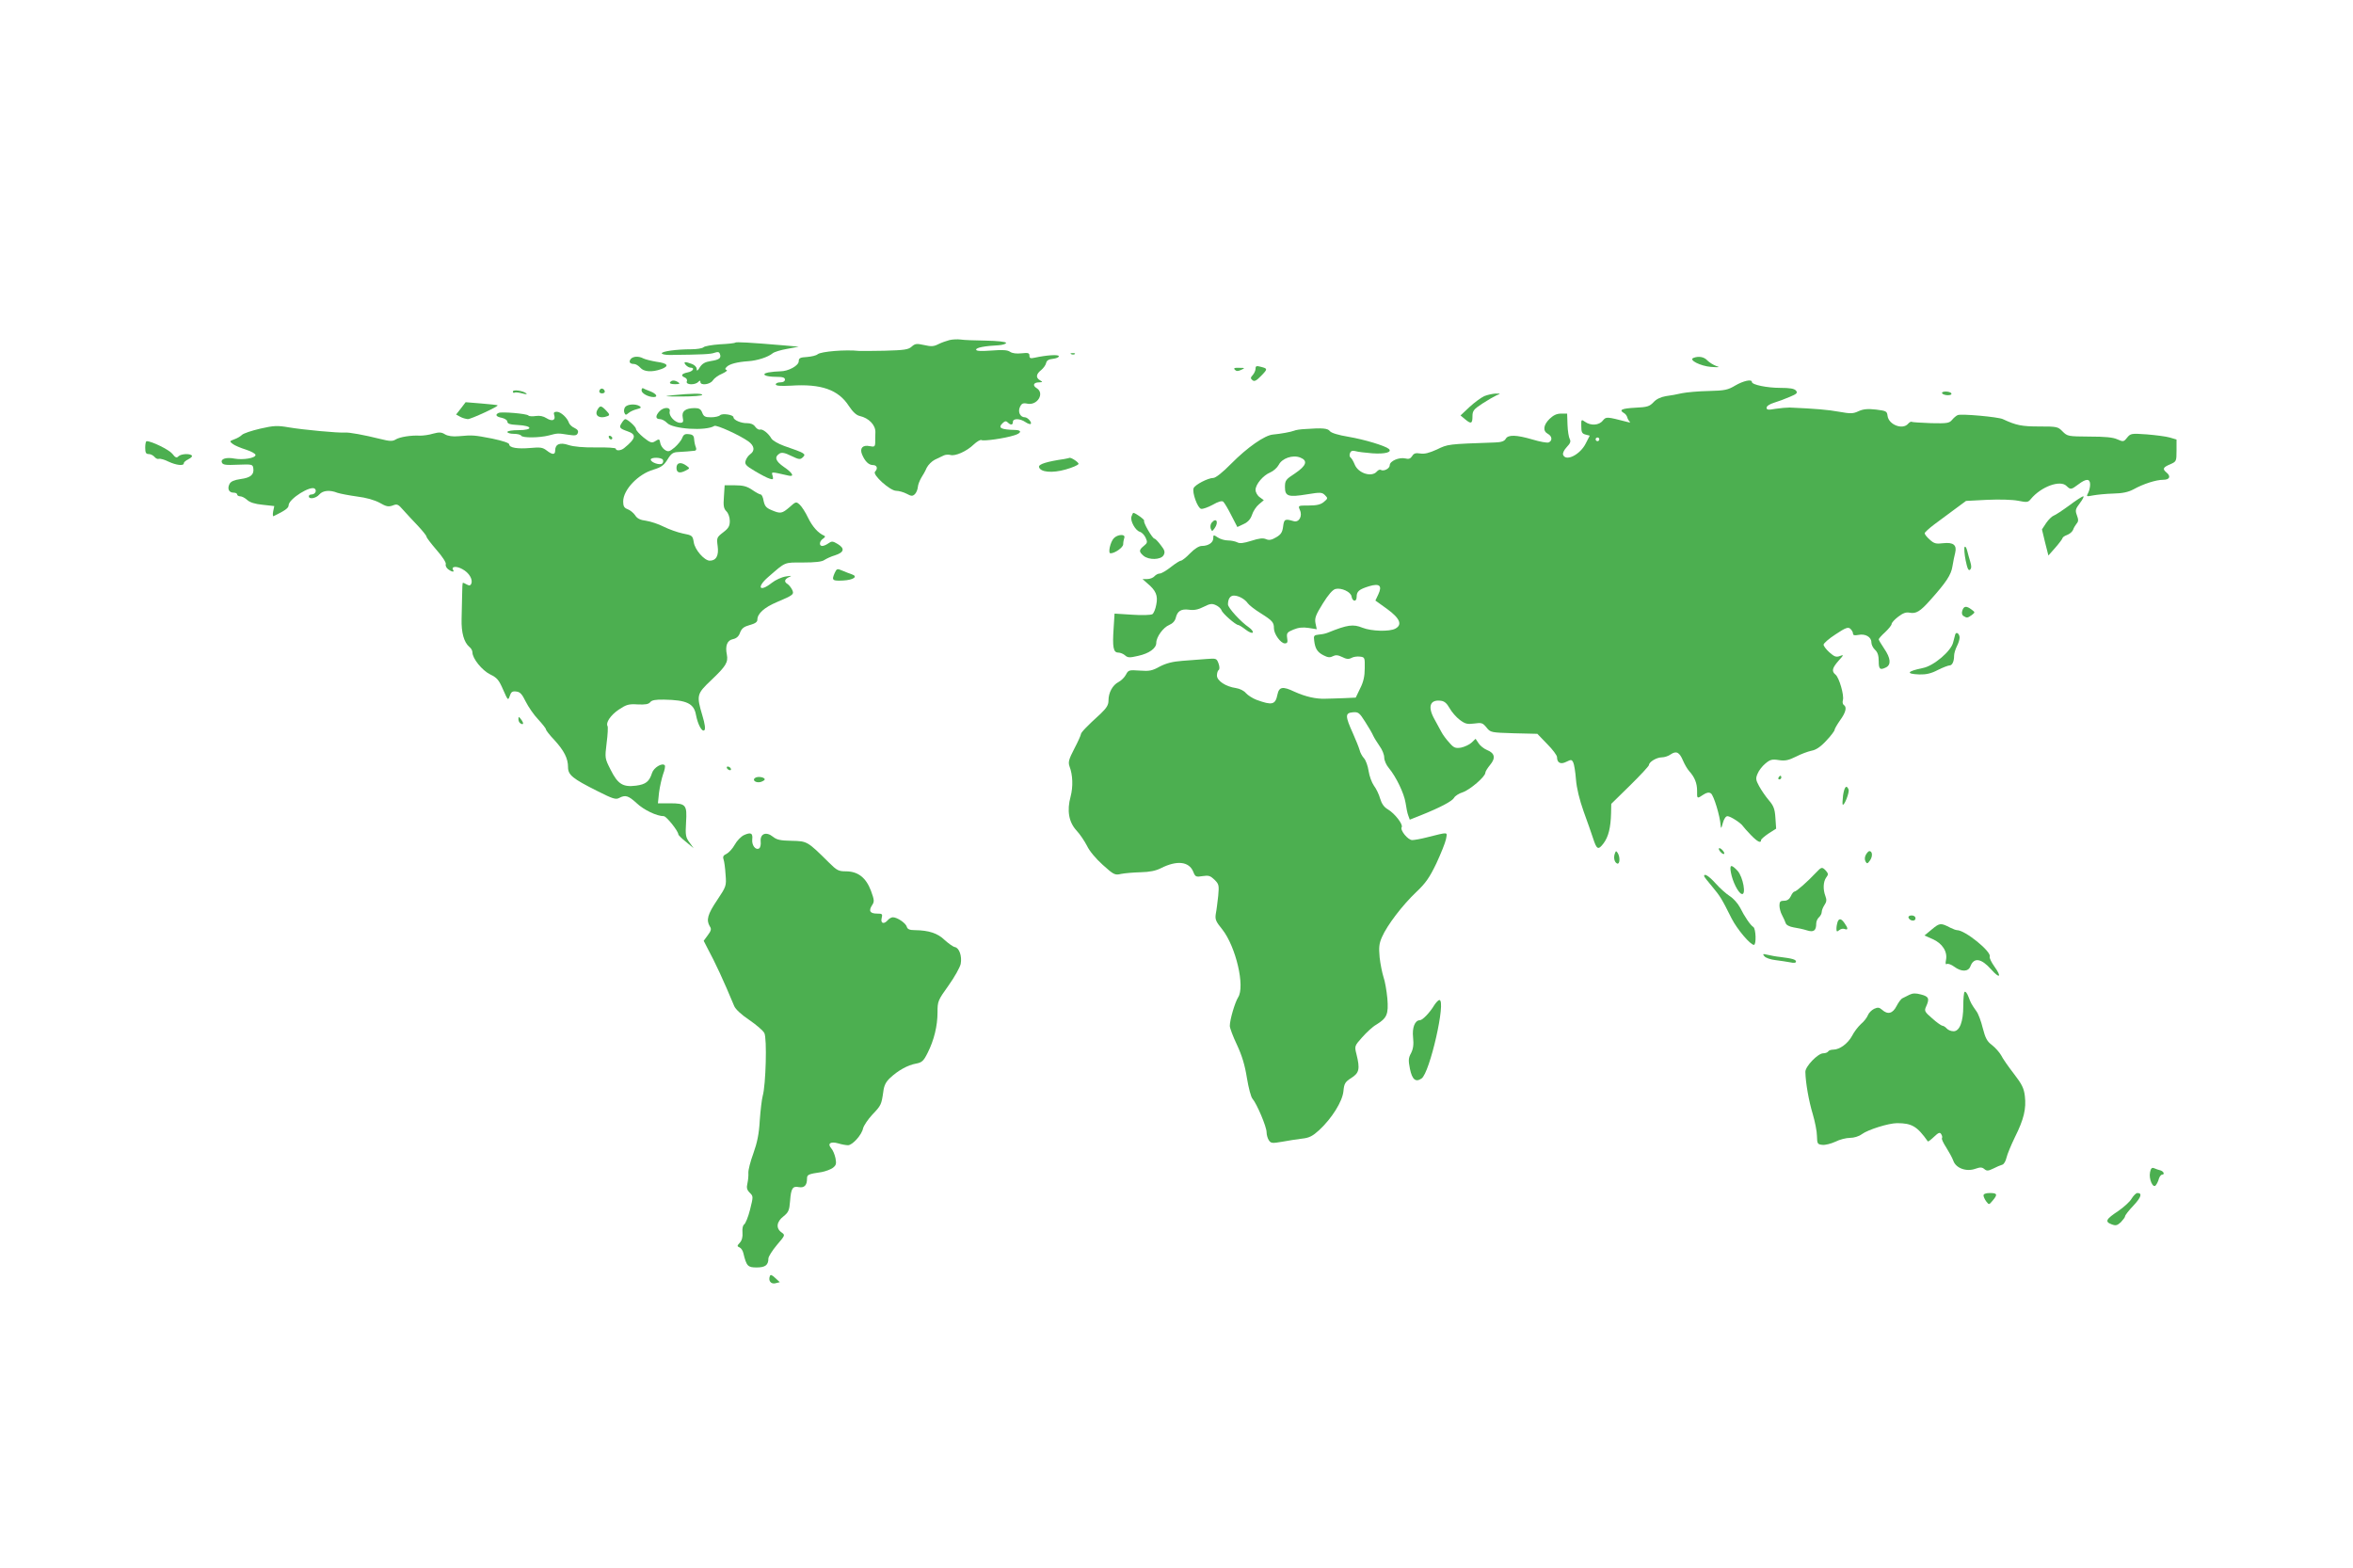 <?xml version="1.0" standalone="no"?>
<!DOCTYPE svg PUBLIC "-//W3C//DTD SVG 20010904//EN"
 "http://www.w3.org/TR/2001/REC-SVG-20010904/DTD/svg10.dtd">
<svg version="1.0" xmlns="http://www.w3.org/2000/svg"
 width="1280pt" height="853pt" viewBox="0 0 1280 853"
 preserveAspectRatio="xMidYMid meet">
<g transform="translate(0,853) scale(0.1,-0.1)"
fill="#4caf50" stroke="none">
<path d="M5165 6680 c-16 -4 -44 -14 -60 -22 -25 -13 -39 -14 -78 -5 -41 9
-49 8 -68 -9 -18 -16 -40 -19 -148 -22 -69 -1 -132 -2 -138 -1 -74 8 -206 -3
-225 -18 -7 -7 -34 -13 -58 -15 -37 -2 -45 -6 -45 -23 0 -24 -56 -55 -101 -55
-17 0 -46 -3 -64 -6 -44 -9 -18 -24 43 -24 35 0 47 -4 47 -15 0 -9 -9 -15 -25
-15 -14 0 -25 -5 -25 -11 0 -8 25 -10 83 -7 164 11 258 -22 315 -111 22 -33
41 -50 59 -54 49 -11 86 -49 85 -88 -1 -19 -1 -45 -1 -58 -1 -21 -5 -23 -30
-18 -38 8 -55 -11 -42 -44 16 -39 37 -59 60 -59 22 0 28 -19 11 -36 -16 -16
82 -104 115 -104 14 0 40 -7 57 -16 26 -14 32 -14 45 -2 8 8 15 26 16 39 1 13
10 35 18 49 9 14 23 38 30 55 8 16 28 36 44 44 17 8 38 18 48 23 10 5 27 6 37
3 26 -8 89 20 127 57 17 16 36 27 42 24 11 -7 126 9 179 26 39 12 42 28 5 29
-79 2 -95 11 -70 36 13 13 20 14 29 5 16 -16 28 -15 28 3 0 20 39 19 68 -1 13
-9 26 -13 29 -10 8 8 -17 36 -32 36 -25 0 -39 29 -27 55 9 20 16 24 41 19 54
-11 95 56 51 84 -25 15 -18 32 13 32 20 1 20 2 5 11 -25 14 -22 34 6 56 13 11
25 28 27 39 3 13 14 20 37 22 17 2 32 8 32 14 0 11 -68 6 -132 -8 -22 -5 -28
-3 -28 11 0 15 -7 17 -43 13 -28 -3 -50 0 -62 8 -14 10 -39 12 -102 7 -57 -4
-83 -3 -83 5 0 11 46 20 125 24 22 2 39 8 38 13 -2 6 -49 11 -110 12 -60 1
-121 3 -138 6 -16 2 -43 1 -60 -3z"/>
<path d="M3999 6666 c-2 -3 -40 -7 -83 -9 -43 -3 -83 -10 -89 -16 -6 -6 -36
-11 -66 -11 -80 0 -161 -11 -161 -22 0 -5 19 -9 43 -9 179 2 223 4 244 12 18
6 25 5 29 -6 9 -23 -3 -32 -49 -39 -32 -5 -47 -14 -60 -34 -12 -20 -17 -23
-17 -9 0 10 -12 22 -26 27 -37 14 -49 13 -34 -5 7 -8 19 -15 26 -15 26 0 14
-21 -16 -26 -33 -7 -39 -18 -14 -28 9 -4 14 -13 10 -21 -7 -19 44 -21 62 -3 9
9 12 9 12 0 0 -21 54 -14 68 9 7 11 30 28 50 36 20 9 31 18 25 20 -10 4 -10 7
0 17 15 16 58 27 117 31 48 3 108 22 133 43 8 7 43 18 78 24 l64 12 -80 7
c-188 16 -261 20 -266 15z"/>
<path d="M5828 6603 c7 -3 16 -2 19 1 4 3 -2 6 -13 5 -11 0 -14 -3 -6 -6z"/>
<path d="M3431 6577 c-12 -16 -5 -27 18 -27 9 0 24 -9 34 -20 19 -23 64 -26
114 -8 46 17 36 32 -26 40 -29 5 -61 13 -71 18 -26 14 -56 12 -69 -3z"/>
<path d="M9212 6583 c-28 -11 38 -44 95 -49 46 -3 52 -2 29 5 -16 6 -37 19
-48 30 -18 20 -48 25 -76 14z"/>
<path d="M6830 6524 c0 -9 -7 -25 -15 -34 -13 -14 -13 -19 -2 -28 10 -9 21 -4
47 23 37 38 37 40 -3 50 -22 6 -27 4 -27 -11z"/>
<path d="M6718 6518 c8 -8 17 -8 34 0 22 10 21 11 -11 11 -27 1 -32 -2 -23
-11z"/>
<path d="M3645 6450 c-4 -6 7 -10 27 -10 25 0 29 3 18 10 -19 13 -37 13 -45 0z"/>
<path d="M9440 6433 c-40 -24 -57 -28 -145 -30 -55 -1 -120 -7 -145 -12 -25
-6 -64 -13 -88 -16 -28 -5 -52 -16 -67 -33 -22 -23 -34 -27 -100 -30 -73 -4
-90 -12 -61 -29 8 -4 16 -15 18 -23 2 -8 8 -19 13 -23 6 -5 1 -6 -10 -3 -117
30 -117 30 -136 8 -20 -26 -65 -29 -96 -7 -21 15 -22 14 -21 -24 0 -32 4 -40
23 -45 l23 -6 -21 -41 c-30 -62 -109 -102 -124 -63 -3 9 5 26 20 42 20 21 23
31 16 44 -5 9 -11 44 -12 78 l-2 60 -33 0 c-24 0 -42 -9 -63 -29 -34 -34 -37
-66 -9 -81 24 -13 26 -38 4 -47 -8 -3 -48 4 -87 16 -89 26 -133 27 -146 4 -7
-13 -24 -19 -58 -20 -259 -9 -256 -9 -316 -38 -42 -19 -68 -26 -91 -22 -25 4
-35 1 -44 -14 -9 -14 -19 -18 -37 -13 -34 8 -85 -14 -85 -37 0 -18 -33 -35
-49 -25 -5 3 -14 -1 -21 -9 -28 -33 -102 -10 -121 39 -7 17 -17 34 -22 37 -6
4 -7 15 -3 24 4 12 13 15 29 11 12 -4 54 -9 92 -12 69 -5 110 6 90 24 -20 17
-132 51 -220 66 -55 9 -94 21 -101 31 -11 15 -40 18 -134 11 -25 -1 -52 -5
-60 -9 -18 -7 -73 -17 -116 -21 -44 -4 -138 -69 -226 -158 -47 -48 -85 -78
-98 -78 -28 0 -100 -37 -107 -56 -9 -23 22 -109 41 -112 9 -2 37 8 63 22 29
17 50 23 57 17 6 -5 26 -38 44 -74 l33 -64 34 16 c24 11 38 27 46 51 6 19 23
45 38 57 l26 22 -22 16 c-13 9 -23 27 -23 40 0 30 41 79 80 95 17 7 38 26 46
41 18 36 76 56 117 40 43 -17 34 -44 -28 -86 -51 -33 -55 -39 -55 -75 0 -50
18 -56 121 -39 73 12 81 11 97 -5 16 -16 16 -18 -7 -37 -17 -14 -39 -19 -82
-19 -58 0 -58 0 -48 -24 16 -34 -5 -70 -34 -61 -47 14 -52 11 -57 -29 -4 -32
-12 -44 -38 -59 -25 -15 -39 -17 -55 -10 -16 7 -37 5 -80 -9 -42 -13 -63 -16
-77 -8 -10 5 -33 10 -50 10 -17 0 -42 7 -55 16 -24 16 -25 15 -25 -4 0 -24
-27 -42 -63 -42 -14 0 -39 -15 -63 -40 -21 -22 -44 -40 -50 -40 -6 0 -31 -16
-55 -35 -24 -19 -51 -35 -60 -35 -9 0 -22 -7 -29 -15 -7 -8 -24 -15 -39 -15
l-26 0 26 -23 c47 -39 59 -67 49 -116 -4 -24 -14 -47 -21 -52 -8 -5 -57 -7
-110 -3 l-96 6 -5 -79 c-7 -103 -2 -133 25 -133 11 0 28 -7 37 -15 14 -13 25
-14 71 -3 60 13 99 41 99 71 0 32 38 84 70 97 19 8 32 22 36 39 9 37 29 50 73
44 26 -4 50 1 79 16 34 17 45 19 66 9 14 -6 28 -19 31 -28 5 -17 77 -80 91
-80 4 0 22 -11 40 -25 18 -14 35 -21 39 -16 3 6 -7 18 -21 28 -43 29 -114 106
-114 125 0 30 12 48 32 48 26 0 60 -19 76 -42 7 -10 39 -35 70 -54 65 -41 72
-50 72 -82 0 -31 37 -82 59 -82 14 0 17 6 13 29 -4 27 0 32 34 46 26 11 51 14
83 9 l44 -7 -7 33 c-5 28 1 44 40 107 30 48 53 75 69 79 32 8 83 -16 87 -40 5
-30 28 -32 28 -3 0 30 13 41 68 58 57 17 72 3 50 -44 l-16 -34 64 -46 c70 -51
84 -86 44 -107 -32 -17 -130 -14 -178 5 -51 21 -83 16 -187 -26 -11 -5 -33
-10 -50 -11 -27 -3 -30 -6 -26 -33 5 -43 17 -63 51 -80 23 -12 35 -13 50 -5
16 8 28 7 51 -4 23 -12 36 -13 51 -5 10 6 31 9 46 7 26 -3 27 -5 26 -63 0 -43
-7 -75 -25 -110 l-24 -50 -65 -3 c-36 -1 -81 -3 -100 -3 -52 -2 -108 11 -168
38 -65 31 -84 27 -93 -16 -11 -55 -29 -59 -114 -28 -21 8 -47 25 -57 36 -10
13 -34 25 -55 28 -56 8 -103 40 -103 68 0 13 4 26 9 30 6 3 6 17 0 35 -11 29
-12 29 -67 25 -32 -2 -90 -7 -131 -10 -53 -4 -87 -13 -122 -31 -41 -23 -57
-26 -109 -22 -58 4 -62 3 -75 -22 -7 -14 -25 -32 -40 -40 -33 -17 -55 -58 -55
-101 0 -24 -10 -40 -42 -71 -77 -70 -108 -103 -108 -112 0 -5 -16 -41 -36 -79
-30 -58 -34 -73 -26 -96 18 -47 20 -110 6 -164 -21 -77 -10 -139 32 -185 19
-20 44 -58 57 -83 13 -28 48 -70 86 -104 60 -54 66 -57 100 -49 20 4 68 8 106
9 48 1 83 8 110 22 87 44 153 37 176 -19 11 -28 15 -30 51 -24 33 5 42 2 65
-20 24 -24 25 -30 20 -87 -4 -34 -9 -78 -13 -97 -5 -31 -1 -42 35 -86 74 -94
125 -311 86 -370 -17 -27 -45 -121 -45 -155 0 -11 17 -57 39 -103 27 -58 43
-110 54 -180 9 -54 22 -105 31 -114 23 -27 76 -151 76 -181 0 -15 6 -35 13
-45 11 -16 19 -16 72 -7 33 6 82 14 109 17 38 4 57 14 92 46 69 64 126 155
132 211 4 43 9 51 43 73 43 27 48 49 28 129 -11 44 -11 45 31 92 23 26 57 58
77 69 58 36 67 56 60 143 -4 42 -13 94 -21 116 -7 22 -17 70 -21 107 -5 55 -3
75 13 111 28 64 111 173 186 244 52 49 73 80 110 157 24 52 48 111 52 131 7
41 18 40 -107 9 -31 -8 -66 -14 -77 -14 -23 0 -67 54 -57 70 9 15 -38 75 -75
97 -21 12 -34 31 -42 58 -6 22 -21 54 -34 71 -12 17 -25 53 -29 80 -4 27 -15
58 -25 69 -10 11 -21 31 -24 45 -4 14 -20 54 -36 90 -43 95 -43 111 -2 115 31
3 37 -2 68 -51 19 -29 39 -64 44 -76 6 -13 22 -38 35 -57 14 -19 25 -46 25
-62 0 -15 11 -41 25 -57 40 -48 83 -138 91 -189 4 -27 10 -58 15 -70 l8 -22
58 23 c110 44 173 78 183 96 5 10 27 24 47 30 39 13 123 85 123 106 0 7 12 26
26 43 31 37 26 64 -17 81 -17 7 -38 24 -46 37 l-16 24 -22 -21 c-12 -11 -38
-23 -57 -27 -31 -5 -40 -1 -64 27 -16 17 -36 44 -44 60 -8 15 -25 46 -37 68
-38 68 -24 107 34 100 20 -2 33 -13 49 -41 11 -20 36 -49 55 -63 29 -22 41
-25 79 -20 40 6 46 3 66 -21 22 -28 24 -28 150 -32 l127 -3 53 -55 c30 -30 54
-62 54 -72 0 -31 20 -41 51 -25 26 13 29 12 37 -3 5 -10 12 -52 15 -93 4 -49
19 -110 42 -175 20 -55 43 -120 51 -145 20 -62 28 -66 57 -28 27 36 39 86 41
164 l1 51 103 101 c56 55 102 105 102 110 0 17 42 42 70 42 14 0 36 7 48 16
31 21 48 12 67 -33 9 -21 24 -47 34 -58 30 -33 43 -66 43 -107 -1 -44 0 -44
34 -21 18 12 31 14 41 7 15 -9 50 -124 53 -174 2 -20 4 -18 12 13 6 22 16 37
25 37 16 0 74 -37 85 -55 3 -5 23 -27 43 -48 36 -37 55 -46 55 -27 0 5 19 21
41 36 l41 26 -4 59 c-3 48 -10 66 -36 96 -18 21 -41 55 -53 77 -18 33 -19 42
-8 67 6 16 25 41 42 55 26 22 37 25 74 19 34 -5 53 -1 93 19 27 14 65 28 84
32 24 4 50 21 81 55 25 26 45 53 45 59 0 5 14 29 30 52 31 42 38 72 20 83 -6
4 -8 15 -5 26 8 25 -20 123 -40 139 -22 18 -19 35 16 75 30 33 30 35 7 26 -19
-7 -29 -4 -56 20 -18 16 -32 35 -32 42 0 7 29 33 65 56 54 36 68 41 80 31 8
-7 15 -19 15 -26 0 -10 8 -12 29 -8 38 8 71 -11 71 -40 0 -13 9 -31 20 -41 14
-13 20 -31 20 -62 0 -44 7 -50 41 -33 27 15 24 50 -11 101 -16 24 -30 47 -30
51 0 4 16 22 35 39 19 18 35 38 35 44 0 7 16 25 36 40 26 20 43 26 62 22 35
-7 58 7 112 68 87 97 114 138 121 184 4 26 11 58 15 74 10 42 -10 58 -65 52
-39 -5 -50 -2 -73 19 -16 14 -28 29 -28 35 0 5 23 26 52 48 28 21 79 58 112
83 l61 45 115 6 c67 3 137 1 168 -5 49 -10 55 -9 70 10 56 67 160 105 194 70
22 -21 25 -20 64 9 43 33 64 32 64 -1 0 -14 -5 -35 -11 -46 -11 -20 -9 -20 27
-13 22 4 71 9 110 10 50 1 82 8 110 23 54 30 123 52 162 52 35 0 43 19 17 40
-23 19 -18 28 20 44 34 15 35 16 35 75 l0 60 -37 11 c-21 6 -77 13 -125 17
-84 6 -88 5 -107 -18 -18 -23 -21 -23 -53 -9 -23 11 -68 15 -152 15 -115 1
-119 1 -146 28 -25 26 -31 27 -127 27 -95 0 -125 6 -198 40 -25 12 -225 30
-245 22 -8 -3 -22 -15 -31 -26 -15 -18 -27 -20 -114 -18 -54 2 -101 5 -105 7
-4 3 -13 -2 -20 -10 -29 -35 -106 -6 -112 43 -3 25 -7 27 -63 34 -45 5 -69 3
-95 -9 -30 -14 -43 -14 -105 -3 -60 11 -131 17 -270 23 -16 0 -51 -3 -77 -7
-39 -7 -48 -6 -48 6 0 9 17 20 40 27 23 7 61 21 86 32 39 16 44 22 34 34 -9
11 -33 15 -86 15 -72 0 -154 17 -154 32 0 17 -47 6 -90 -19z m-740 -293 c0 -5
-4 -10 -10 -10 -5 0 -10 5 -10 10 0 6 5 10 10 10 6 0 10 -4 10 -10z"/>
<path d="M3266 6413 c-11 -11 -6 -23 9 -23 8 0 15 4 15 9 0 13 -16 22 -24 14z"/>
<path d="M3490 6406 c0 -16 37 -36 66 -36 25 0 15 18 -18 31 -18 7 -36 14 -40
17 -5 2 -8 -4 -8 -12z"/>
<path d="M2790 6400 c0 -6 4 -9 9 -6 4 3 23 1 41 -4 19 -5 29 -6 24 -1 -16 15
-74 24 -74 11z"/>
<path d="M10565 6390 c3 -5 17 -10 31 -10 14 0 22 4 19 10 -3 6 -17 10 -31 10
-14 0 -22 -4 -19 -10z"/>
<path d="M3660 6380 c-55 -6 -48 -7 48 -7 61 0 112 4 112 9 0 9 -59 8 -160 -2z"/>
<path d="M8074 6375 c-17 -8 -53 -34 -80 -59 l-49 -46 24 -20 c33 -28 41 -25
41 14 0 31 6 39 53 70 29 19 64 39 77 45 25 10 25 10 -5 10 -16 -1 -44 -7 -61
-14z"/>
<path d="M2507 6308 l-26 -33 22 -12 c12 -7 31 -12 42 -13 18 0 169 70 162 75
-1 2 -41 6 -88 10 l-86 7 -26 -34z"/>
<path d="M3401 6316 c-6 -7 -8 -21 -5 -30 6 -15 9 -15 23 -3 9 8 29 17 45 21
23 6 27 9 15 17 -21 13 -65 11 -78 -5z"/>
<path d="M3249 6299 c-16 -31 14 -49 55 -33 14 5 13 10 -6 30 -28 29 -34 30
-49 3z"/>
<path d="M3587 6292 c-23 -25 -21 -42 3 -42 10 0 28 -9 39 -21 31 -33 211 -45
257 -16 12 7 137 -50 185 -84 33 -24 37 -51 10 -70 -11 -8 -22 -24 -25 -36 -6
-18 2 -27 51 -56 32 -19 68 -38 80 -41 18 -6 21 -4 16 15 -7 24 -12 24 85 2
36 -9 25 14 -24 47 -46 32 -53 54 -23 73 12 7 29 4 63 -13 44 -21 49 -21 64
-7 18 18 11 22 -102 61 -33 12 -64 30 -70 41 -16 28 -48 53 -62 48 -7 -2 -18
5 -26 16 -9 13 -25 19 -44 19 -32 -1 -74 17 -74 32 0 14 -61 23 -73 11 -6 -6
-28 -11 -49 -11 -32 0 -40 4 -48 25 -7 19 -17 25 -40 25 -51 0 -73 -17 -66
-51 5 -24 2 -29 -14 -29 -28 0 -63 38 -57 61 7 26 -33 26 -56 1z"/>
<path d="M2713 6284 c-22 -10 -14 -21 17 -27 17 -4 30 -13 30 -21 0 -11 15
-16 57 -18 81 -4 85 -28 4 -28 -34 0 -61 -4 -61 -10 0 -5 15 -10 34 -10 19 0
38 -4 41 -10 8 -13 99 -12 150 1 49 13 49 13 106 4 38 -6 47 -4 52 9 5 11 -1
20 -18 28 -14 6 -27 19 -30 28 -9 27 -44 60 -66 60 -15 0 -19 -5 -14 -19 9
-28 -12 -35 -42 -16 -17 11 -37 15 -58 12 -18 -3 -37 -2 -41 3 -11 10 -144 21
-161 14z"/>
<path d="M3382 6229 c-16 -24 -12 -30 31 -45 51 -17 47 -39 -17 -91 -17 -15
-46 -17 -46 -4 0 5 -48 8 -107 7 -69 -1 -123 4 -150 13 -47 16 -73 5 -73 -30
0 -24 -15 -24 -47 1 -21 16 -34 18 -88 13 -70 -6 -115 1 -115 20 0 7 -35 19
-92 31 -99 19 -105 20 -183 13 -33 -3 -58 1 -74 10 -19 12 -31 13 -65 4 -22
-7 -54 -11 -71 -11 -48 3 -111 -7 -133 -21 -16 -10 -32 -10 -83 3 -89 22 -170
37 -194 35 -34 -3 -226 15 -303 28 -64 11 -82 10 -157 -7 -47 -11 -92 -26 -99
-34 -8 -8 -27 -19 -42 -24 -26 -10 -26 -11 -8 -25 10 -8 43 -22 72 -31 28 -9
52 -22 52 -29 0 -17 -67 -28 -113 -20 -46 9 -78 -1 -70 -21 5 -13 21 -15 87
-12 78 3 81 2 84 -20 5 -34 -15 -51 -69 -58 -35 -5 -53 -13 -60 -26 -14 -26
-4 -48 21 -48 11 0 20 -4 20 -10 0 -5 8 -10 17 -10 9 0 26 -9 38 -20 14 -13
42 -22 84 -26 l63 -7 -6 -29 c-3 -16 -2 -28 2 -26 62 30 82 44 82 59 0 35 122
111 143 90 12 -12 0 -31 -19 -31 -8 0 -14 -4 -14 -10 0 -18 40 -11 57 10 19
22 57 26 99 9 16 -5 63 -14 106 -20 50 -6 95 -19 123 -34 36 -21 48 -23 71
-15 25 10 30 7 58 -25 17 -19 52 -57 79 -85 26 -28 47 -54 47 -59 0 -6 25 -38
55 -73 31 -35 53 -69 50 -77 -3 -7 3 -20 12 -27 21 -16 37 -18 28 -5 -12 20
18 23 50 5 36 -19 58 -55 49 -79 -5 -11 -11 -12 -24 -5 -10 6 -20 10 -22 10
-2 0 -4 -28 -4 -62 -1 -35 -2 -95 -3 -135 -2 -75 13 -127 42 -152 10 -7 17
-21 17 -30 0 -33 52 -98 97 -120 37 -18 47 -30 70 -83 26 -59 27 -60 36 -34 7
22 14 27 36 24 20 -2 31 -14 51 -55 14 -28 44 -72 68 -97 23 -25 42 -49 42
-54 0 -5 20 -31 45 -57 54 -59 75 -101 75 -148 0 -43 25 -63 161 -131 81 -41
99 -47 117 -37 34 18 50 13 95 -28 39 -37 110 -71 148 -71 14 0 79 -81 79 -99
0 -4 19 -23 42 -41 l41 -34 -23 32 c-20 27 -22 39 -18 107 6 97 0 105 -88 105
l-65 0 6 58 c4 31 14 76 22 100 9 23 13 45 9 49 -14 15 -60 -13 -69 -42 -15
-47 -34 -62 -87 -69 -71 -9 -99 8 -138 86 -32 63 -32 63 -22 146 6 45 8 87 5
92 -11 18 16 59 60 89 42 28 54 32 104 29 41 -2 59 1 68 12 8 11 29 15 75 14
124 -2 163 -21 174 -83 10 -52 33 -96 46 -83 6 6 3 33 -11 79 -33 111 -31 118
48 193 80 76 93 97 85 139 -10 48 2 78 33 84 19 4 32 15 39 36 9 23 21 32 53
41 29 8 41 16 41 29 0 33 38 67 107 96 90 38 95 42 81 69 -6 11 -17 25 -24 29
-20 12 -17 26 9 38 17 7 13 8 -18 3 -22 -3 -57 -19 -77 -35 -67 -53 -84 -24
-19 32 97 84 84 79 190 79 65 0 103 4 116 14 11 7 36 19 57 25 50 16 55 37 16
61 -28 17 -34 17 -52 4 -11 -8 -26 -14 -33 -14 -19 0 -16 27 5 40 11 8 13 13
5 16 -32 14 -63 48 -87 97 -14 30 -35 62 -46 72 -19 17 -21 17 -55 -14 -41
-35 -49 -37 -98 -16 -29 12 -37 22 -43 50 -3 19 -10 35 -16 35 -5 0 -26 11
-46 25 -28 19 -49 25 -93 25 l-57 0 -4 -62 c-4 -50 -1 -65 14 -80 10 -10 18
-32 18 -52 0 -28 -7 -40 -36 -62 -35 -27 -36 -30 -30 -75 7 -51 -8 -79 -43
-79 -29 0 -81 59 -87 100 -6 36 -8 38 -60 48 -29 6 -76 23 -104 37 -27 14 -70
28 -95 32 -32 4 -49 12 -60 30 -9 13 -27 28 -41 33 -19 7 -24 17 -24 42 0 64
82 149 164 173 43 13 57 23 77 55 20 33 30 40 59 41 35 2 63 4 89 7 8 1 11 8
6 20 -4 9 -8 28 -9 42 -1 19 -7 26 -28 28 -22 3 -30 -2 -37 -21 -5 -13 -24
-36 -41 -51 -29 -24 -35 -25 -54 -13 -11 8 -22 24 -24 36 -4 24 -6 25 -31 9
-15 -9 -25 -6 -60 22 -22 18 -41 39 -41 46 0 12 -46 54 -59 54 -3 0 -12 -9
-19 -21z m224 -200 c3 -6 2 -15 -3 -20 -12 -12 -63 5 -63 21 0 13 57 13 66 -1z"/>
<path d="M3312 6151 c4 -13 18 -16 19 -4 0 4 -5 9 -11 12 -7 2 -11 -2 -8 -8z"/>
<path d="M790 6095 c0 -28 4 -35 19 -35 10 0 24 -7 31 -15 7 -9 18 -14 25 -11
6 2 29 -4 51 -15 43 -20 84 -25 84 -9 0 6 11 15 25 22 13 6 22 15 19 19 -8 13
-58 11 -73 -3 -10 -11 -17 -8 -34 14 -18 22 -112 68 -139 68 -5 0 -8 -16 -8
-35z"/>
<path d="M5790 6033 c-96 -14 -140 -28 -138 -43 6 -29 72 -35 145 -14 36 10
68 24 70 30 3 8 -42 38 -50 33 -1 -1 -13 -3 -27 -6z"/>
<path d="M3680 5985 c0 -28 18 -32 52 -14 21 11 21 12 3 25 -31 23 -55 18 -55
-11z"/>
<path d="M11256 5780 c-37 -27 -75 -52 -84 -55 -9 -3 -28 -21 -41 -40 l-23
-35 17 -71 18 -71 38 43 c21 24 38 47 39 52 0 4 11 12 25 17 14 5 28 18 32 27
3 10 12 25 19 34 11 12 11 22 2 46 -10 27 -8 34 17 67 15 20 23 36 18 36 -6 0
-40 -22 -77 -50z"/>
<path d="M6155 5720 c-8 -24 22 -77 46 -83 10 -3 24 -17 31 -32 11 -24 10 -29
-10 -45 -27 -22 -27 -31 -2 -53 29 -25 96 -23 110 3 9 17 6 27 -16 55 -14 19
-30 35 -34 35 -11 0 -63 90 -56 97 5 5 -47 43 -59 43 -2 0 -6 -9 -10 -20z"/>
<path d="M6591 5686 c-6 -7 -8 -21 -5 -31 7 -17 8 -17 21 1 24 33 10 62 -16
30z"/>
<path d="M6059 5602 c-19 -20 -33 -82 -18 -82 24 0 69 32 69 49 0 11 3 26 6
35 8 22 -36 20 -57 -2z"/>
<path d="M10687 5554 c-3 -6 -1 -39 6 -73 9 -45 16 -58 24 -50 8 8 8 20 1 43
-5 17 -13 44 -17 61 -4 16 -10 25 -14 19z"/>
<path d="M4541 5414 c-18 -41 -14 -45 46 -42 56 3 83 22 46 34 -10 3 -32 12
-49 19 -30 13 -32 12 -43 -11z"/>
<path d="M10675 5209 c-5 -14 -2 -25 6 -30 19 -12 22 -11 45 5 19 15 19 15 -1
30 -28 21 -42 20 -50 -5z"/>
<path d="M10636 5078 c-2 -7 -7 -26 -11 -42 -10 -47 -106 -129 -165 -140 -87
-18 -95 -32 -19 -35 36 -1 64 5 100 24 28 14 57 25 64 25 15 0 25 22 25 53 0
12 7 35 15 51 8 15 15 37 15 47 0 22 -19 35 -24 17z"/>
<path d="M2820 4618 c0 -9 5 -20 11 -23 17 -11 20 0 4 21 -13 17 -14 17 -15 2z"/>
<path d="M3955 4350 c3 -5 11 -10 16 -10 6 0 7 5 4 10 -3 6 -11 10 -16 10 -6
0 -7 -4 -4 -10z"/>
<path d="M4109 4299 c-20 -12 2 -30 29 -23 12 4 22 10 22 14 0 12 -36 18 -51
9z"/>
<path d="M9675 4300 c-3 -5 -1 -10 4 -10 6 0 11 5 11 10 0 6 -2 10 -4 10 -3 0
-8 -4 -11 -10z"/>
<path d="M10026 4203 c-3 -25 -4 -48 -2 -50 8 -9 38 67 32 82 -11 28 -23 15
-30 -32z"/>
<path d="M4047 3987 c-15 -7 -38 -30 -50 -52 -12 -22 -33 -44 -45 -50 -17 -8
-21 -15 -16 -30 4 -11 9 -48 11 -83 5 -61 4 -64 -46 -139 -52 -77 -60 -108
-40 -142 10 -14 8 -24 -11 -49 l-22 -30 20 -39 c43 -80 87 -174 146 -316 7
-17 39 -47 81 -75 38 -26 76 -58 83 -72 15 -28 8 -283 -9 -342 -5 -18 -12 -78
-16 -133 -4 -74 -14 -121 -35 -180 -16 -43 -28 -91 -27 -105 1 -14 -1 -39 -5
-57 -6 -25 -3 -36 13 -52 19 -19 19 -20 1 -92 -10 -40 -25 -76 -32 -80 -7 -5
-11 -22 -9 -44 2 -24 -3 -43 -15 -56 -15 -16 -15 -19 -1 -25 8 -3 18 -17 21
-32 17 -70 24 -77 72 -77 47 0 64 13 64 49 0 10 21 43 46 73 46 54 46 54 25
69 -31 22 -27 58 11 87 27 22 32 32 36 84 5 69 14 82 48 75 29 -5 44 10 44 45
0 23 5 26 80 37 20 4 46 13 59 22 19 14 22 22 16 53 -4 20 -14 44 -23 54 -23
26 -4 39 38 27 19 -6 43 -10 53 -10 24 0 75 56 82 92 4 15 26 48 50 74 48 50
50 55 60 125 4 34 14 54 38 76 43 40 95 69 140 77 32 6 41 14 63 58 35 69 54
147 54 221 0 60 2 65 60 146 33 46 62 99 66 117 8 43 -8 88 -32 92 -10 2 -35
20 -56 39 -37 36 -85 52 -161 53 -29 0 -40 5 -44 18 -5 20 -52 52 -76 52 -8 0
-20 -7 -27 -15 -21 -25 -41 -19 -34 10 6 23 3 25 -24 25 -39 0 -48 14 -29 44
14 21 14 28 -5 80 -27 72 -71 106 -137 106 -39 0 -49 5 -92 48 -117 116 -118
116 -201 118 -61 1 -82 5 -103 22 -37 30 -71 17 -67 -26 2 -16 -2 -33 -8 -37
-19 -12 -41 16 -38 48 4 35 -7 41 -45 24z"/>
<path d="M9350 3912 c0 -5 7 -15 15 -22 8 -7 15 -8 15 -2 0 5 -7 15 -15 22 -8
7 -15 8 -15 2z"/>
<path d="M8785 3888 c-9 -23 -3 -50 13 -56 14 -4 16 36 2 58 -8 12 -10 12 -15
-2z"/>
<path d="M10150 3880 c-7 -13 -7 -26 -2 -36 8 -14 11 -14 25 6 15 22 13 50 -4
50 -4 0 -13 -9 -19 -20z"/>
<path d="M9416 3783 c9 -49 39 -109 58 -116 27 -10 8 93 -22 126 -35 37 -44
34 -36 -10z"/>
<path d="M9879 3783 c-45 -48 -107 -103 -117 -103 -5 0 -14 -11 -20 -25 -8
-17 -20 -25 -37 -25 -20 0 -25 -5 -25 -26 0 -14 6 -38 14 -52 8 -15 17 -35 20
-44 3 -10 20 -19 43 -23 21 -3 53 -10 72 -16 37 -12 51 -2 51 37 0 12 7 27 15
34 8 7 15 20 15 29 0 9 7 26 15 38 11 16 13 28 5 48 -14 37 -12 78 4 101 13
17 12 21 -1 37 -21 22 -24 22 -54 -10z"/>
<path d="M9270 3764 c0 -3 20 -29 44 -57 44 -53 51 -64 106 -174 29 -57 101
-143 121 -143 14 0 11 88 -3 97 -16 10 -47 55 -73 107 -11 21 -36 49 -55 61
-19 12 -54 43 -77 69 -37 41 -63 57 -63 40z"/>
<path d="M10382 3538 c7 -19 38 -22 38 -4 0 10 -9 16 -21 16 -12 0 -19 -5 -17
-12z"/>
<path d="M9996 3514 c-3 -9 -6 -25 -6 -36 0 -17 3 -18 15 -8 8 7 22 10 30 6
19 -7 19 4 -1 32 -18 26 -30 28 -38 6z"/>
<path d="M10510 3475 l-41 -34 45 -20 c52 -23 81 -68 72 -113 -4 -19 -2 -27 5
-22 6 3 24 -3 40 -15 39 -29 77 -28 88 3 19 49 59 43 113 -18 46 -52 59 -42
18 15 -17 24 -29 48 -26 55 10 27 -134 144 -178 144 -6 0 -22 6 -36 13 -52 27
-58 27 -100 -8z"/>
<path d="M9598 3328 c7 -9 34 -18 60 -21 26 -3 62 -9 80 -12 21 -5 32 -3 32 4
0 11 -20 17 -85 25 -22 2 -53 8 -70 12 -26 6 -28 5 -17 -8z"/>
<path d="M10687 3134 c-4 -4 -7 -38 -7 -76 0 -87 -20 -138 -53 -138 -14 0 -30
7 -37 15 -7 8 -18 15 -24 15 -6 1 -31 18 -55 40 -42 36 -44 41 -33 65 19 42
15 54 -28 65 -29 8 -45 7 -62 -1 -13 -7 -30 -15 -38 -19 -8 -3 -23 -23 -33
-43 -21 -41 -48 -48 -79 -20 -15 13 -23 14 -43 5 -14 -7 -29 -22 -34 -35 -5
-13 -22 -35 -38 -48 -15 -14 -37 -42 -48 -64 -22 -41 -67 -75 -102 -75 -12 0
-25 -4 -28 -10 -3 -5 -15 -10 -27 -10 -29 0 -98 -72 -97 -101 1 -59 19 -160
40 -229 12 -41 23 -95 23 -120 1 -42 3 -45 29 -48 15 -2 47 6 71 17 23 12 59
21 80 21 21 0 48 8 64 20 34 25 146 60 192 60 80 0 109 -17 167 -99 2 -3 17 9
34 25 24 23 32 26 39 14 5 -8 7 -17 4 -22 -3 -4 8 -27 23 -50 15 -24 33 -56
39 -73 14 -40 71 -61 120 -43 26 9 36 9 49 -2 13 -11 21 -10 48 3 17 9 39 18
49 21 9 2 19 20 23 38 4 18 25 69 46 112 49 98 62 155 54 223 -5 43 -16 65
-60 122 -30 39 -61 83 -69 100 -9 16 -31 41 -50 56 -27 20 -36 38 -50 92 -9
37 -24 78 -34 91 -29 41 -31 46 -44 80 -7 19 -16 30 -21 26z"/>
<path d="M7803 3063 c-25 -42 -65 -83 -79 -83 -27 0 -43 -40 -37 -94 4 -38 1
-61 -11 -85 -15 -27 -15 -40 -6 -86 12 -58 31 -74 63 -52 45 30 135 427 97
427 -5 0 -17 -12 -27 -27z"/>
<path d="M11696 2153 c-8 -36 16 -90 31 -71 6 7 14 23 17 36 4 12 12 22 17 22
16 0 10 17 -8 23 -10 2 -25 8 -35 12 -12 5 -18 -1 -22 -22z"/>
<path d="M10790 2027 c0 -7 7 -22 15 -33 15 -19 15 -19 35 5 28 33 25 41 -15
41 -22 0 -35 -5 -35 -13z"/>
<path d="M11596 2010 c-9 -17 -43 -47 -73 -68 -67 -44 -74 -58 -37 -72 23 -9
31 -7 51 11 12 13 23 27 23 32 0 6 20 32 46 59 42 45 49 68 21 68 -7 0 -21
-14 -31 -30z"/>
<path d="M4188 1588 c-10 -25 6 -45 30 -39 l24 6 -25 23 c-18 17 -26 20 -29
10z"/>
</g>
</svg>
